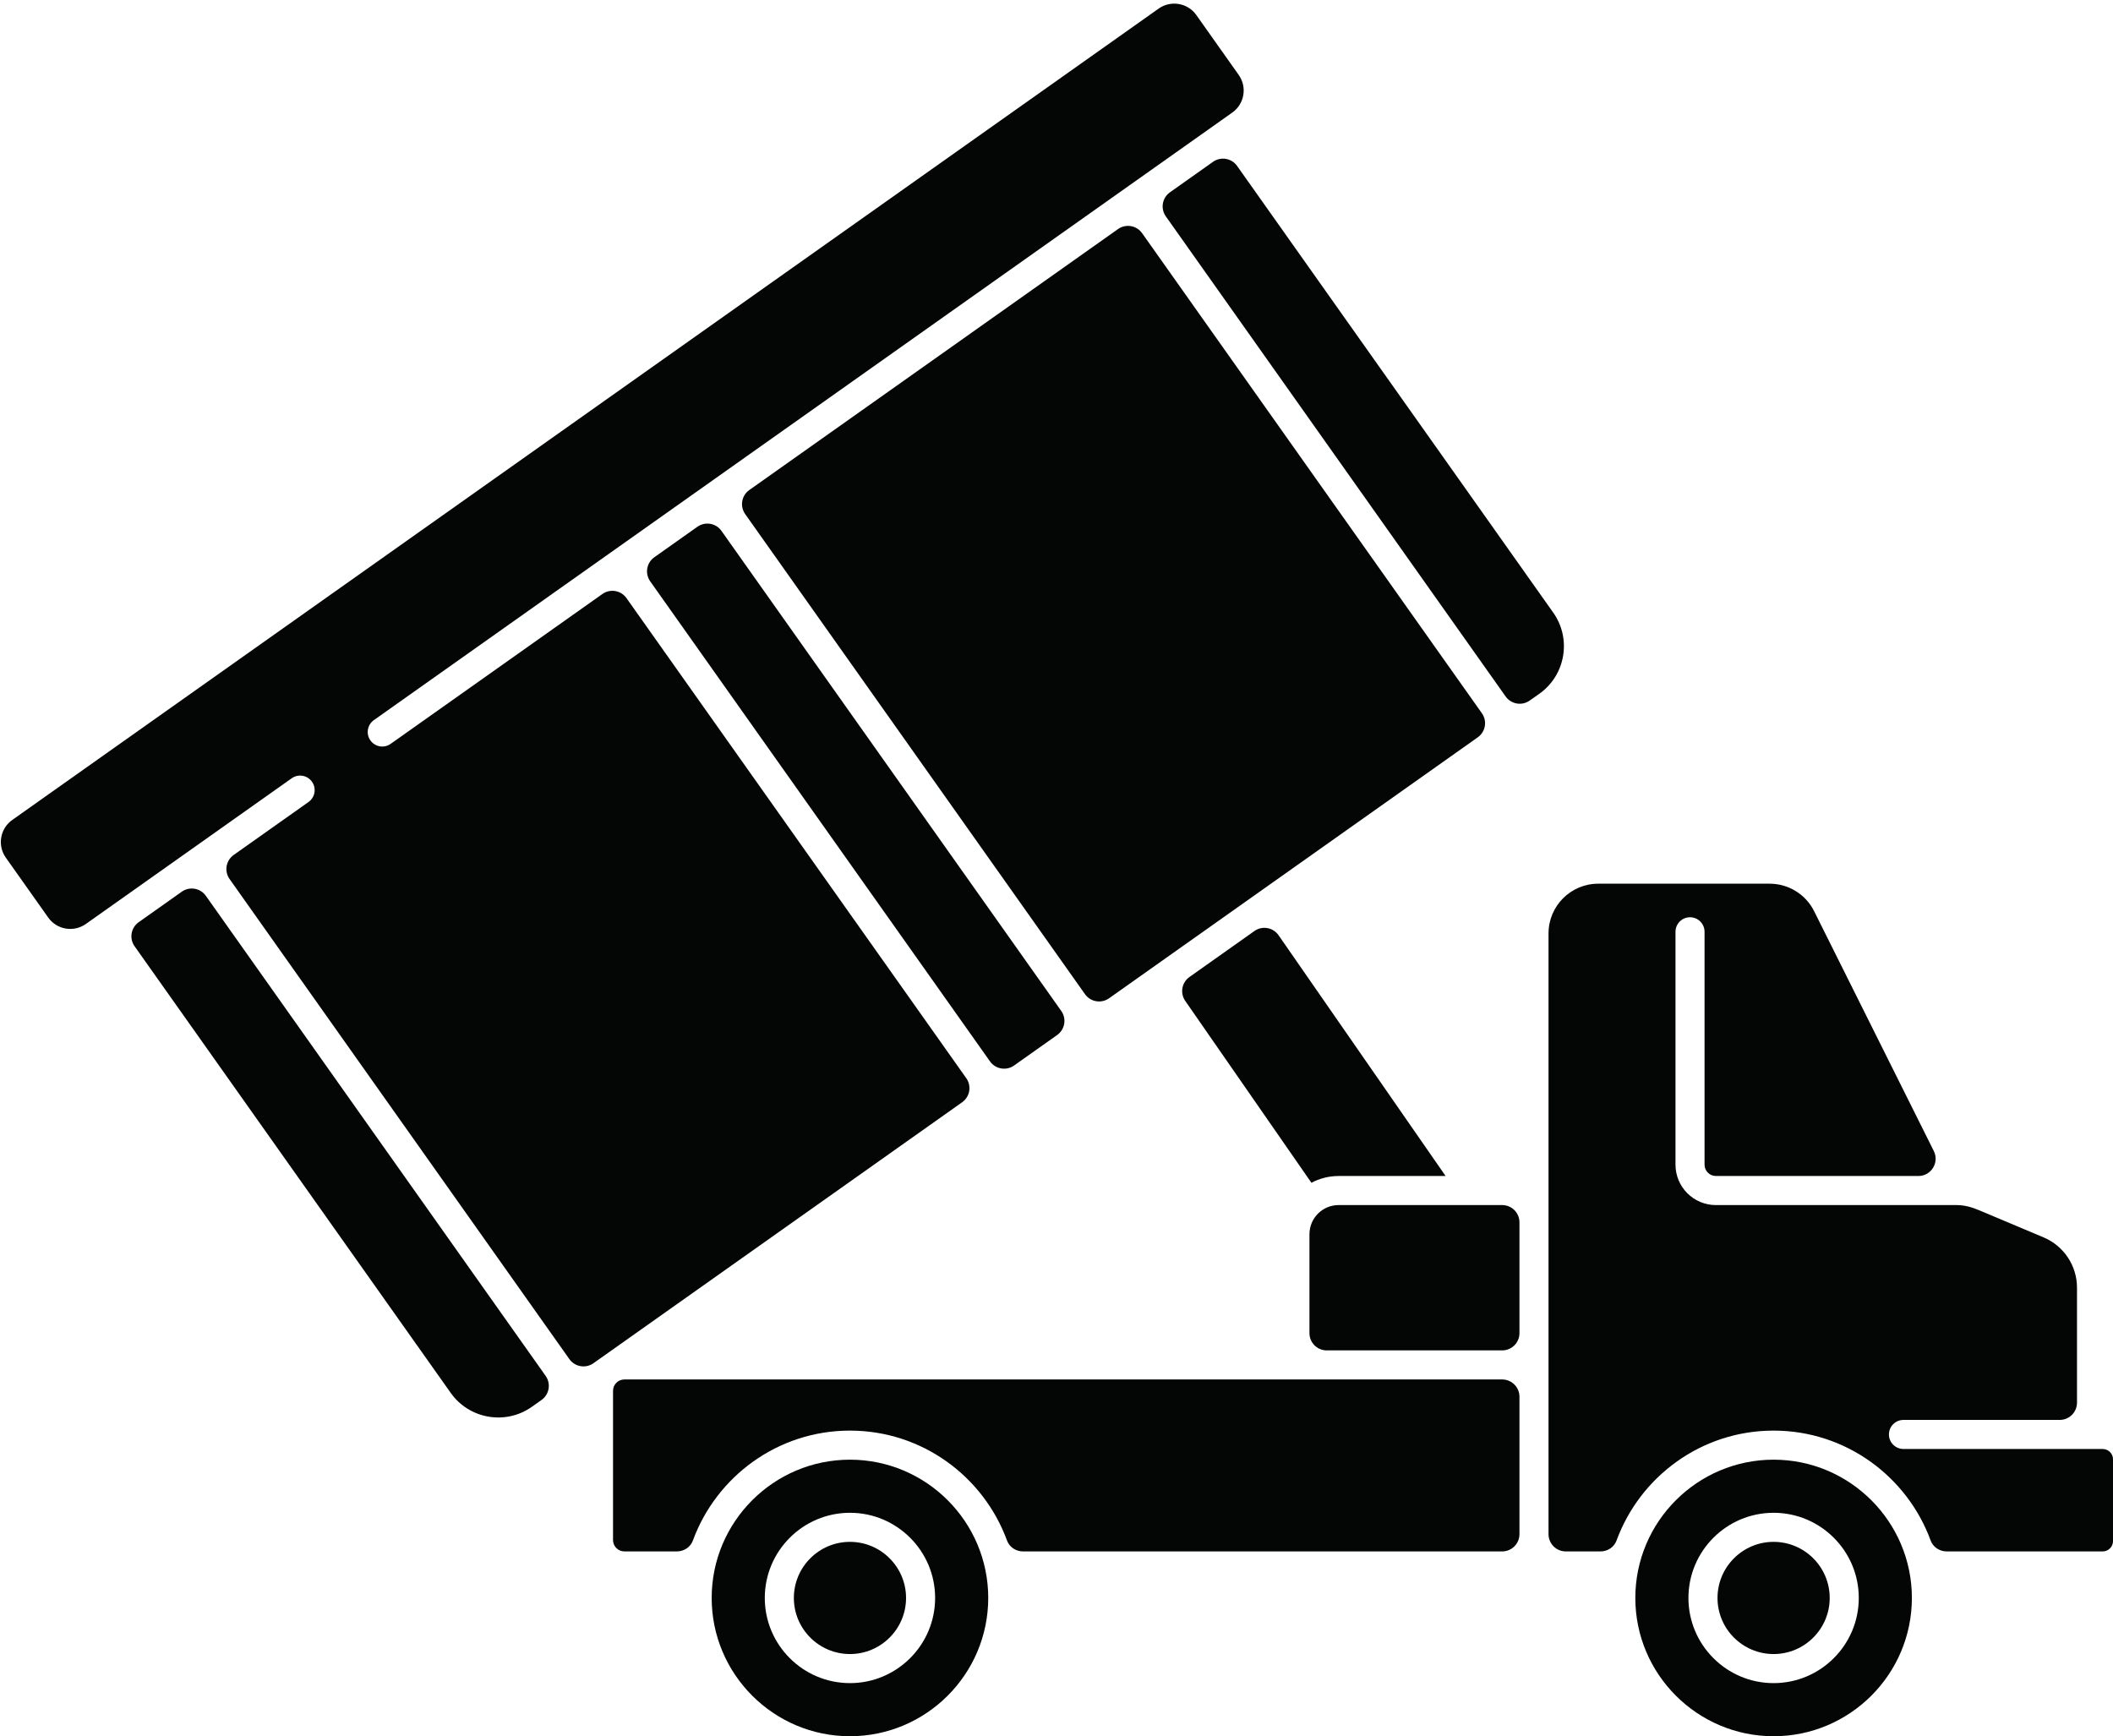 <?xml version="1.0" encoding="UTF-8"?><svg xmlns="http://www.w3.org/2000/svg" xmlns:xlink="http://www.w3.org/1999/xlink" height="2918.3" preserveAspectRatio="xMidYMid meet" version="1.0" viewBox="-1.4 -6.1 3551.4 2918.3" width="3551.4" zoomAndPan="magnify"><defs><clipPath id="a"><path d="M 2747 2447 L 3212 2447 L 3212 2912.121 L 2747 2912.121 Z M 2747 2447"/></clipPath><clipPath id="b"><path d="M 2601 1479 L 3550.039 1479 L 3550.039 2602 L 2601 2602 Z M 2601 1479"/></clipPath><clipPath id="c"><path d="M 1194 2447 L 1660 2447 L 1660 2912.121 L 1194 2912.121 Z M 1194 2447"/></clipPath></defs><g><g id="change1_1"><path d="M 1782.301 1693.094 L 1211.195 886.195 C 1201.938 873.102 1183.816 870.008 1170.738 879.266 L 1098.336 930.508 C 1085.258 939.766 1082.16 957.879 1091.418 970.973 L 1662.531 1777.863 C 1671.801 1790.953 1689.906 1794.051 1702.996 1784.781 L 1775.371 1733.555 C 1788.465 1724.293 1791.57 1706.172 1782.301 1693.094" fill="#040606"/></g><g id="change1_2"><path d="M 1958.047 357.578 L 2529.16 1164.492 C 2538.43 1177.559 2556.527 1180.672 2569.609 1171.398 L 2585.867 1159.914 C 2629.887 1128.75 2640.348 1067.59 2609.199 1023.57 L 2077.836 272.801 C 2068.566 259.719 2050.453 256.621 2037.371 265.875 L 1964.973 317.129 C 1951.891 326.383 1948.777 344.496 1958.047 357.578" fill="#040606"/></g><g id="change1_3"><path d="M 2202.746 1981.898 C 2216.391 1974.656 2231.945 1970.508 2248.449 1970.508 L 2428.277 1970.508 L 2147.566 1565.875 C 2138.371 1552.625 2120.109 1549.406 2106.938 1558.734 L 1997.77 1636.008 C 1984.781 1645.207 1981.621 1663.156 1990.695 1676.234 L 2202.746 1981.898" fill="#040606"/></g><g id="change1_4"><path d="M 488.898 1302.004 C 499.926 1294.203 515.168 1296.824 522.945 1307.832 C 530.742 1318.844 528.137 1334.082 517.125 1341.883 L 391.371 1430.883 C 378.285 1440.145 375.188 1458.266 384.449 1471.344 L 955.555 2278.242 C 964.816 2291.332 982.93 2294.43 996.016 2285.172 L 1615.734 1846.543 C 1628.816 1837.281 1631.914 1819.172 1622.656 1806.082 L 1051.547 999.195 C 1042.289 986.102 1024.176 983.012 1011.086 992.266 L 655.184 1244.164 C 644.18 1251.965 628.918 1249.344 621.137 1238.336 C 613.336 1227.324 615.941 1212.086 626.957 1204.285 L 1026.477 921.516 C 1026.477 921.516 1026.488 921.516 1026.488 921.516 L 1186.137 808.516 L 2069.711 183.133 C 2079.629 176.129 2086.203 165.676 2088.258 153.727 C 2090.293 141.773 2087.559 129.73 2080.555 119.832 L 2009.309 19.16 C 1994.836 -1.277 1966.449 -6.137 1945.992 8.336 L 19.195 1372.074 C 9.289 1379.082 2.711 1389.531 0.66 1401.496 C -1.383 1413.445 1.352 1425.484 8.355 1435.383 L 79.609 1536.051 C 94.102 1556.523 122.453 1561.375 142.926 1546.875 L 488.898 1302.004" fill="#040606"/></g><g id="change1_5"><path d="M 892.5 2358.43 L 908.762 2346.922 C 921.848 2337.66 924.949 2319.551 915.688 2306.461 L 344.574 1499.57 C 335.312 1486.48 317.195 1483.379 304.109 1492.641 L 231.719 1543.879 C 218.633 1553.141 215.531 1571.262 224.793 1584.34 L 756.168 2335.102 C 787.336 2379.121 848.496 2389.578 892.5 2358.43" fill="#040606"/></g><g id="change1_6"><path d="M 1862.633 1671.793 L 2482.344 1233.172 C 2495.43 1223.906 2498.535 1205.797 2489.27 1192.711 L 1918.176 385.82 C 1908.91 372.734 1890.801 369.629 1877.715 378.895 L 1257.996 817.512 C 1244.906 826.762 1241.809 844.887 1251.066 857.977 L 1822.172 1664.871 C 1831.434 1677.953 1849.543 1681.051 1862.633 1671.793" fill="#040606"/></g><g id="change1_7"><path d="M 2474.984 2019.367 C 2474.969 2019.367 2474.969 2019.359 2474.969 2019.359 L 2248.461 2019.359 C 2221.387 2019.359 2199.449 2041.297 2199.449 2068.367 L 2199.449 2234.59 C 2199.449 2250.629 2212.445 2263.617 2228.48 2263.617 L 2523.387 2263.617 C 2539.422 2263.617 2552.418 2250.629 2552.418 2234.59 L 2552.418 2048.387 C 2552.418 2032.359 2539.422 2019.359 2523.387 2019.359 L 2475 2019.359 C 2474.984 2019.359 2474.984 2019.367 2474.984 2019.367" fill="#040606"/></g><g clip-path="url(#a)" id="change1_12"><path d="M 2979.574 2822.852 C 2900.637 2822.852 2836.414 2758.629 2836.414 2679.699 C 2836.414 2600.77 2900.637 2536.562 2979.574 2536.562 C 3058.496 2536.562 3122.715 2600.77 3122.715 2679.699 C 3122.715 2758.629 3058.496 2822.852 2979.574 2822.852 Z M 2979.574 2447.289 C 2851.41 2447.289 2747.148 2551.551 2747.148 2679.699 C 2747.148 2807.859 2851.41 2912.121 2979.574 2912.121 C 3107.719 2912.121 3211.98 2807.859 3211.98 2679.699 C 3211.98 2551.551 3107.719 2447.289 2979.574 2447.289" fill="#040606"/></g><g id="change1_8"><path d="M 2979.582 2585.41 C 2927.574 2585.41 2885.273 2627.711 2885.273 2679.699 C 2885.273 2731.699 2927.574 2773.988 2979.582 2773.988 C 3031.555 2773.988 3073.855 2731.699 3073.855 2679.699 C 3073.855 2627.711 3031.555 2585.41 2979.582 2585.41" fill="#040606"/></g><g clip-path="url(#b)" id="change1_11"><path d="M 3532.613 2429.32 L 3197.848 2429.32 C 3184.344 2429.32 3173.41 2418.391 3173.41 2404.898 C 3173.41 2391.41 3184.344 2380.469 3197.848 2380.469 L 3460.48 2380.469 C 3476.512 2380.469 3489.492 2367.469 3489.492 2351.441 L 3489.492 2158.16 C 3489.492 2121.289 3467.387 2088.012 3433.41 2073.699 L 3324.535 2027.883 C 3324.492 2027.863 3324.426 2027.832 3324.383 2027.812 C 3312.578 2022.82 3300.188 2019.363 3287.383 2019.363 L 2882.594 2019.363 C 2845.07 2019.363 2814.664 1988.941 2814.664 1951.41 L 2814.664 1560.031 C 2814.664 1546.543 2825.578 1535.602 2839.078 1535.602 C 2852.562 1535.602 2863.496 1546.543 2863.496 1560.031 L 2863.496 1951.41 C 2863.496 1961.961 2872.055 1970.512 2882.594 1970.512 L 3222.848 1970.512 C 3244.41 1970.512 3258.457 1947.832 3248.832 1928.531 L 3047.723 1525.473 C 3033.59 1497.113 3004.621 1479.191 2972.934 1479.191 L 2684.84 1479.191 C 2638.691 1479.191 2601.254 1516.621 2601.254 1562.781 L 2601.254 2572.469 C 2601.254 2588.5 2614.254 2601.492 2630.285 2601.492 L 2688.652 2601.492 C 2700.52 2601.492 2711.477 2594.371 2715.57 2583.223 C 2755.035 2475.539 2858.375 2398.43 2979.555 2398.43 C 3100.734 2398.43 3204.074 2475.539 3243.539 2583.223 C 3247.633 2594.371 3258.59 2601.492 3270.457 2601.492 L 3532.613 2601.492 C 3542.238 2601.492 3550.035 2593.699 3550.035 2584.09 L 3550.035 2446.73 C 3550.035 2437.109 3542.238 2429.32 3532.613 2429.32" fill="#040606"/></g><g clip-path="url(#c)" id="change1_13"><path d="M 1427.148 2822.848 C 1348.23 2822.848 1284.008 2758.629 1284.008 2679.699 C 1284.008 2600.77 1348.23 2536.559 1427.148 2536.559 C 1506.082 2536.559 1570.297 2600.77 1570.297 2679.699 C 1570.297 2758.629 1506.082 2822.848 1427.148 2822.848 Z M 1427.148 2447.289 C 1298.992 2447.289 1194.738 2551.547 1194.738 2679.699 C 1194.738 2807.859 1298.992 2912.121 1427.148 2912.121 C 1555.301 2912.121 1659.566 2807.859 1659.566 2679.699 C 1659.566 2551.547 1555.301 2447.289 1427.148 2447.289" fill="#040606"/></g><g id="change1_9"><path d="M 2552.418 2341.5 C 2552.418 2325.469 2539.422 2312.469 2523.387 2312.469 L 1048.035 2312.469 C 1037.48 2312.469 1028.934 2321.02 1028.934 2331.57 L 1028.934 2582.387 C 1028.934 2592.938 1037.48 2601.488 1048.035 2601.488 L 1136.234 2601.488 C 1148.113 2601.488 1159.082 2594.367 1163.164 2583.219 C 1202.625 2475.539 1305.965 2398.43 1427.145 2398.43 C 1548.332 2398.43 1651.68 2475.539 1691.141 2583.219 C 1695.227 2594.367 1706.188 2601.488 1718.059 2601.488 L 2523.387 2601.488 C 2539.422 2601.488 2552.418 2588.5 2552.418 2572.469 L 2552.418 2341.5" fill="#040606"/></g><g id="change1_10"><path d="M 1427.141 2585.41 C 1375.148 2585.41 1332.859 2627.711 1332.859 2679.699 C 1332.859 2731.699 1375.148 2773.988 1427.141 2773.988 C 1479.141 2773.988 1521.441 2731.699 1521.441 2679.699 C 1521.441 2627.711 1479.141 2585.41 1427.141 2585.41" fill="#040606"/></g></g></svg>